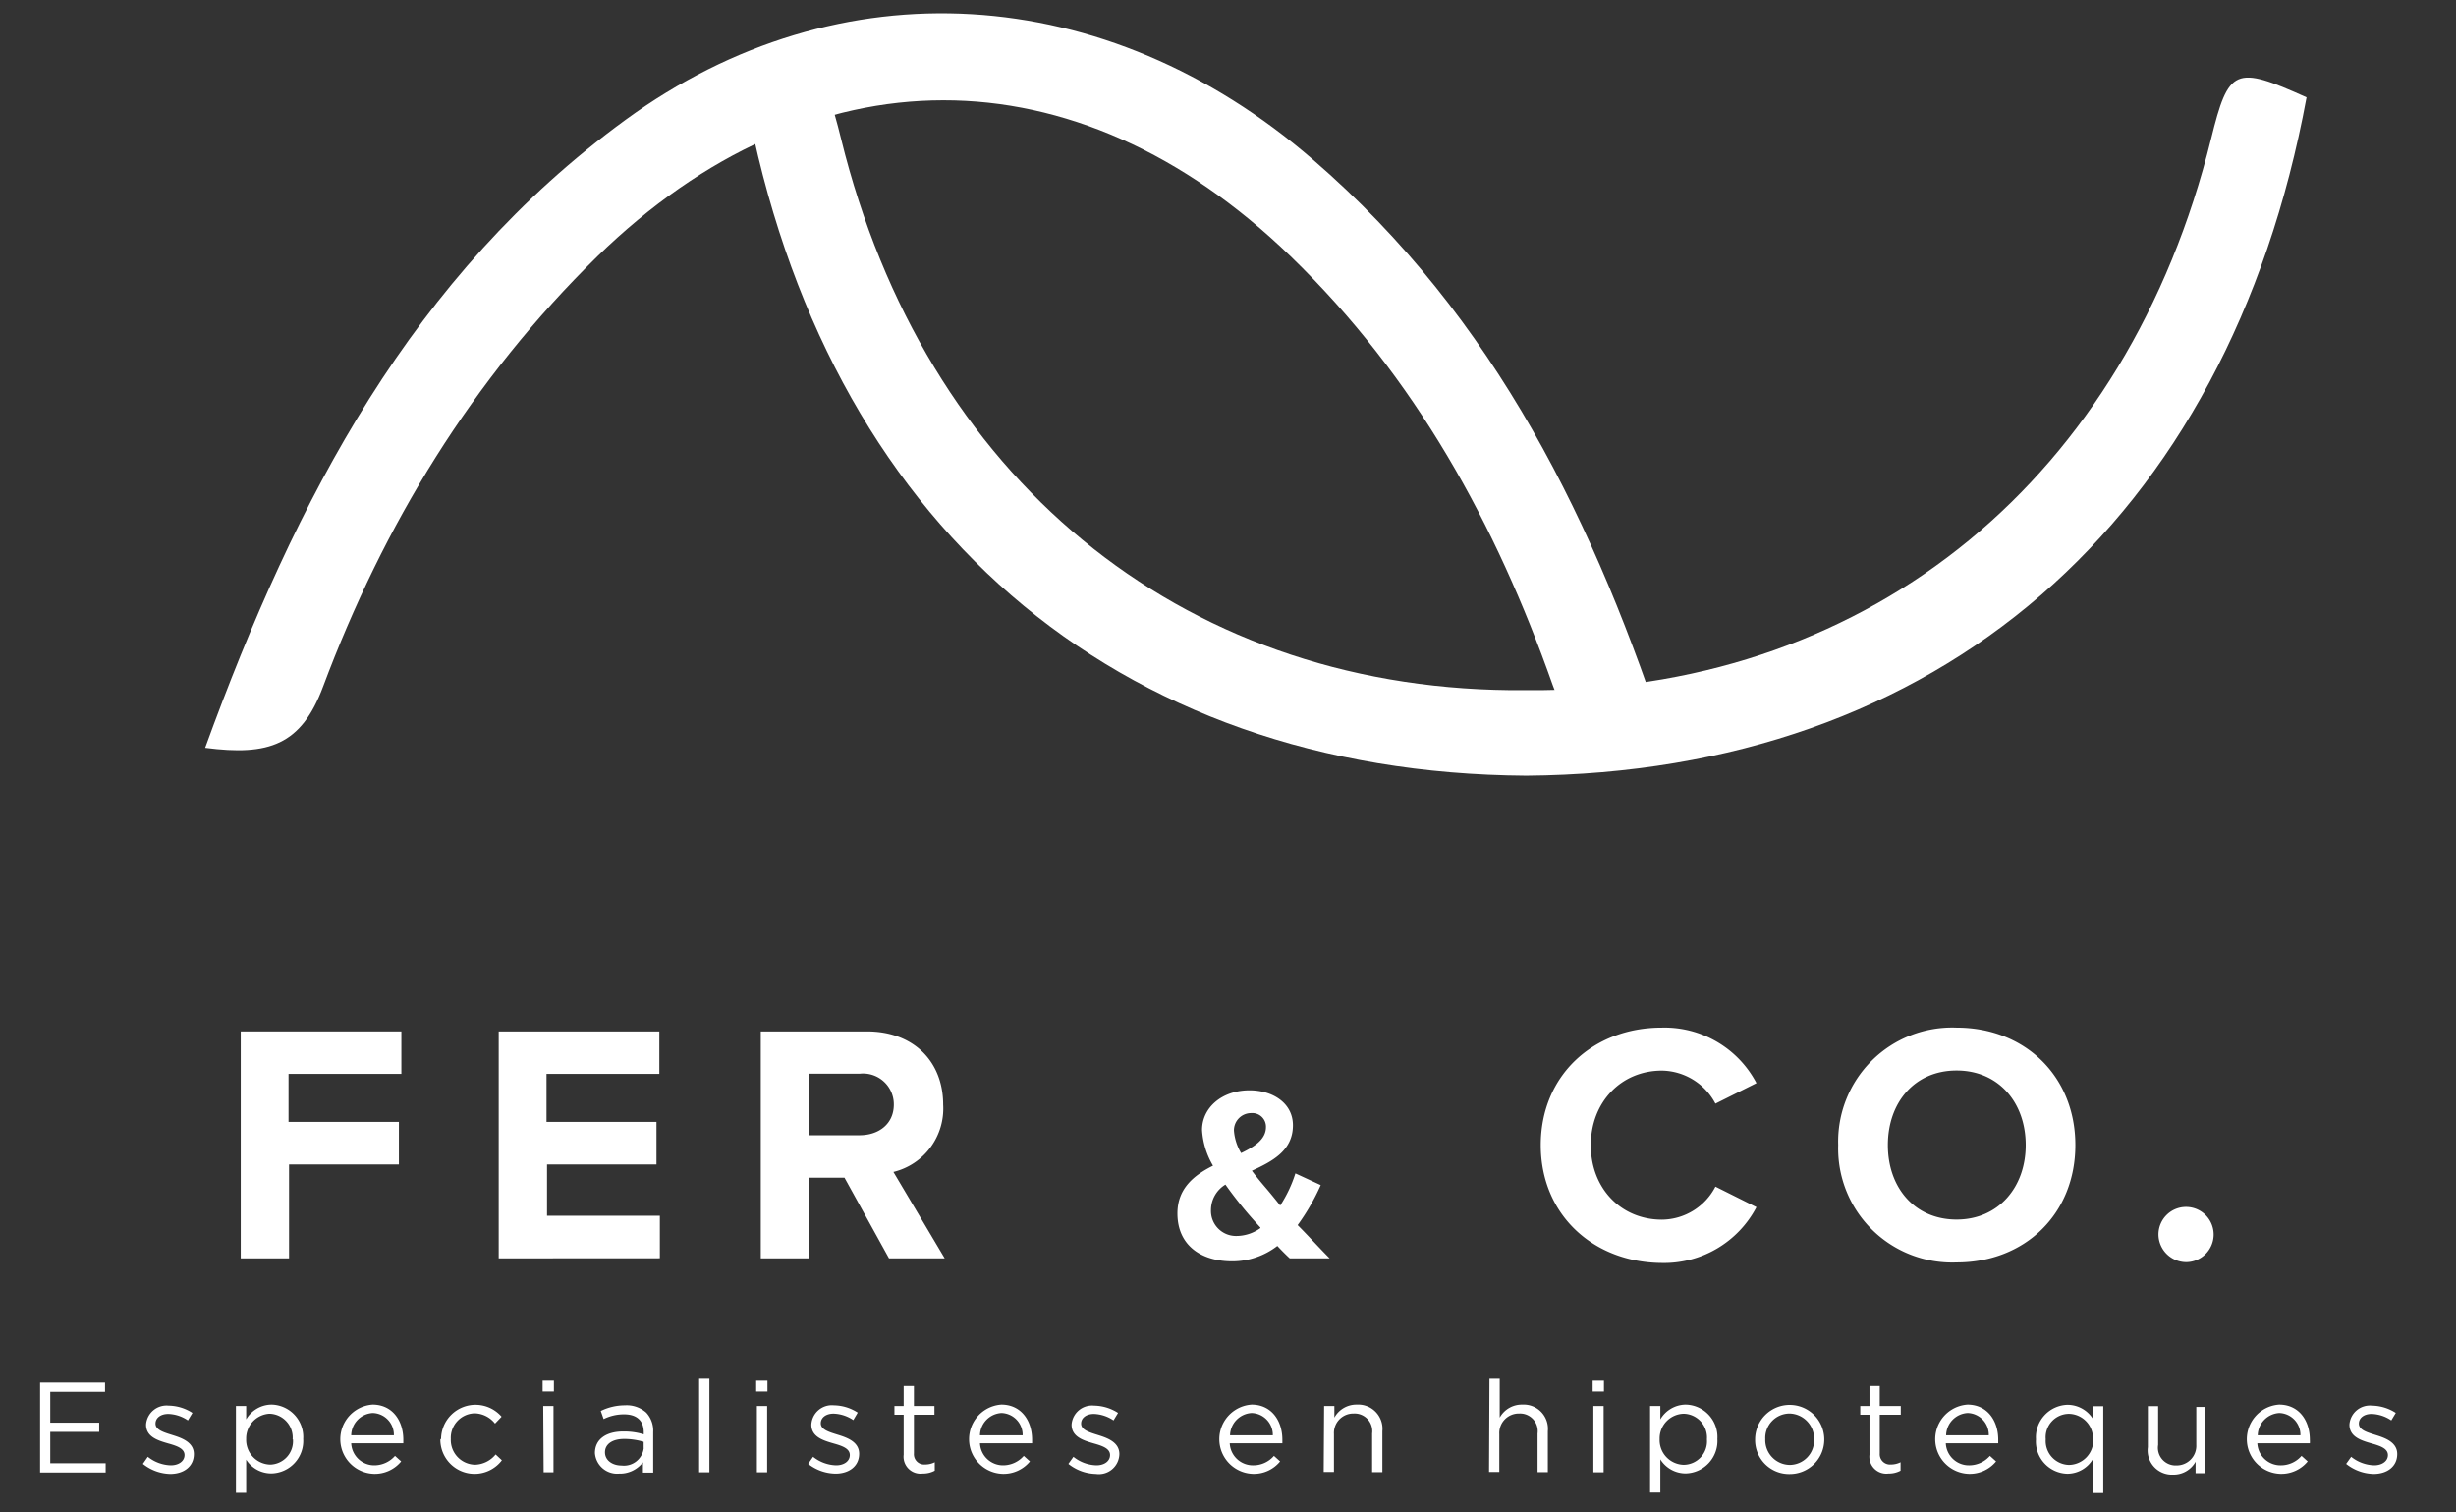 <svg id="color" xmlns="http://www.w3.org/2000/svg" viewBox="0 0 239.44 147.4"><rect x="0" y="0" width="239.44" height="147.4" fill="#333333" stroke="none"/><defs><style>.cls-1,.cls-2{fill:#fff;}.cls-2{fill-rule:evenodd;}</style></defs><title>DEF-Logos-negativoFERCO_CAT</title><path class="cls-1" d="M23.47,122.67V100.55H39.13v4.14h-11v4.68H38.89v4.15H28.18v9.15Z"/><path class="cls-1" d="M48.62,122.67V100.55H64.28v4.14h-11v4.68H64v4.15H53.33v5h11v4.14Z"/><path class="cls-1" d="M86.67,122.67l-4.34-7.86H78.88v7.86H74.17V100.55H84.52c4.61,0,7.43,3,7.43,7.13a6.36,6.36,0,0,1-4.85,6.57l5,8.42Zm.47-15a3,3,0,0,0-3.32-3H78.88v6h4.94C85.71,110.66,87.14,109.54,87.14,107.68Z"/><path class="cls-1" d="M125.74,122.67c-.34-.31-.75-.72-1.21-1.21a7.17,7.17,0,0,1-4.41,1.5c-3,0-5.33-1.54-5.33-4.67,0-2.44,1.63-3.73,3.47-4.65a7.76,7.76,0,0,1-1.07-3.48c0-2.18,1.94-3.87,4.63-3.87,2.27,0,4.23,1.25,4.23,3.41,0,2.47-2,3.51-4,4.43.48.65,1,1.26,1.41,1.74s.92,1.11,1.35,1.65a12.74,12.74,0,0,0,1.48-3.13l2.47,1.14a21.45,21.45,0,0,1-2.25,3.9c1,1,2,2.11,3.12,3.24Zm-2.86-3c-.73-.8-1.4-1.57-1.79-2.06-.53-.65-1.09-1.38-1.62-2.13a2.92,2.92,0,0,0-1.41,2.47,2.44,2.44,0,0,0,2.5,2.54A4,4,0,0,0,122.88,119.72ZM121,112.41c1.35-.65,2.42-1.36,2.42-2.54a1.33,1.33,0,0,0-1.43-1.36,1.68,1.68,0,0,0-1.69,1.72A5,5,0,0,0,121,112.41Z"/><path class="cls-1" d="M150.21,111.63c0-6.81,5.14-11.45,11.78-11.45a10.12,10.12,0,0,1,9.25,5.41l-4,2a6,6,0,0,0-5.21-3.22c-4,0-6.94,3.09-6.94,7.27s2.92,7.26,6.94,7.26a5.93,5.93,0,0,0,5.21-3.22l4,2a10.17,10.17,0,0,1-9.25,5.44C155.35,123.07,150.21,118.43,150.21,111.63Z"/><path class="cls-1" d="M179.21,111.63a11.11,11.11,0,0,1,11.54-11.45c6.71,0,11.58,4.78,11.58,11.45s-4.87,11.44-11.58,11.44A11.11,11.11,0,0,1,179.21,111.63Zm18.28,0c0-4.15-2.65-7.27-6.74-7.27s-6.7,3.12-6.7,7.27,2.62,7.26,6.7,7.26S197.49,115.74,197.49,111.63Z"/><path class="cls-1" d="M210.43,120.35a2.69,2.69,0,1,1,2.69,2.69A2.72,2.72,0,0,1,210.43,120.35Z"/><path class="cls-2" d="M20,72.9c8.87-24.37,20.2-46.06,41-61.23s46.83-13.56,67,3.89c17.8,15.37,27.64,35.6,34.72,57.65-6.31,1.83-9.27-.56-11.35-6.44C145.85,51.12,138,36.77,125.84,25c-21-20.33-46.81-20.27-67.61,0C46,37,37.4,51.17,31.5,66.93,29.37,72.63,26.23,73.71,20,72.9Z"/><path class="cls-2" d="M215.56,13.54c-8.15,33-33,53.4-65.21,53.74-.53,0-1.06,0-1.58,0s-1.05,0-1.58,0C114.94,66.94,90.12,46.49,82,13.54c-1.71-6.93-2.32-7.19-9.3-4,7.67,41.46,36,65.81,76.1,66.08C188.9,75.3,217.19,51,224.87,9.49,217.89,6.35,217.27,6.61,215.56,13.54Z"/><path class="cls-1" d="M3.91,134.79h6.33v.9H4.9v3H9.67v.9H4.9v3.06h5.4v.9H3.91Z"/><path class="cls-1" d="M13.93,142.71l.48-.69a3.76,3.76,0,0,0,2.24.83c.77,0,1.34-.4,1.34-1v0c0-.65-.76-.9-1.62-1.14-1-.29-2.13-.64-2.13-1.83v0a2,2,0,0,1,2.2-1.85,4.36,4.36,0,0,1,2.32.71l-.44.73a3.59,3.59,0,0,0-1.91-.63c-.76,0-1.25.4-1.25.94v0c0,.62.8.85,1.66,1.12s2.08.68,2.08,1.85v0c0,1.23-1,1.94-2.3,1.94A4.41,4.41,0,0,1,13.93,142.71Z"/><path class="cls-1" d="M23,137.07h1v1.3a2.9,2.9,0,0,1,2.47-1.44,3.16,3.16,0,0,1,3.09,3.35v0a3.17,3.17,0,0,1-3.09,3.36A2.91,2.91,0,0,1,24,142.3v3.23H23Zm5.53,3.25v0a2.32,2.32,0,0,0-2.27-2.5A2.41,2.41,0,0,0,24,140.28v0a2.41,2.41,0,0,0,2.34,2.5A2.28,2.28,0,0,0,28.56,140.32Z"/><path class="cls-1" d="M36.51,142.85a2.69,2.69,0,0,0,2-.92l.6.54a3.32,3.32,0,0,1-2.66,1.21,3.38,3.38,0,0,1-.13-6.75c1.91,0,3,1.53,3,3.43,0,.09,0,.19,0,.34H34.24A2.25,2.25,0,0,0,36.51,142.85Zm1.89-2.93a2.12,2.12,0,0,0-2.06-2.17,2.22,2.22,0,0,0-2.1,2.17Z"/><path class="cls-1" d="M43,140.33v0a3.36,3.36,0,0,1,5.9-2.22l-.64.67a2.6,2.6,0,0,0-2-1,2.39,2.39,0,0,0-2.31,2.5v0a2.41,2.41,0,0,0,2.37,2.51,2.68,2.68,0,0,0,2-1l.61.57a3.34,3.34,0,0,1-6-2.1Z"/><path class="cls-1" d="M52.9,134.6H54v1.06H52.9Zm.06,2.47h1v6.46H53Z"/><path class="cls-1" d="M58,141.66v0c0-1.38,1.13-2.11,2.76-2.11a6.55,6.55,0,0,1,2,.28v-.2c0-1.15-.7-1.75-1.91-1.75a4.43,4.43,0,0,0-2,.46l-.28-.79a5.36,5.36,0,0,1,2.35-.55,2.86,2.86,0,0,1,2.08.71,2.58,2.58,0,0,1,.68,1.9v3.95h-1v-1a2.83,2.83,0,0,1-2.33,1.1A2.17,2.17,0,0,1,58,141.66Zm4.75-.5v-.6a6.51,6.51,0,0,0-1.89-.28c-1.2,0-1.88.53-1.88,1.3v0c0,.81.75,1.29,1.62,1.29A1.94,1.94,0,0,0,62.76,141.16Z"/><path class="cls-1" d="M68.16,134.41h1v9.12h-1Z"/><path class="cls-1" d="M73.72,134.6h1.1v1.06h-1.1Zm.07,2.47h1v6.46h-1Z"/><path class="cls-1" d="M78.79,142.71l.48-.69a3.76,3.76,0,0,0,2.24.83c.78,0,1.34-.4,1.34-1v0c0-.65-.76-.9-1.61-1.14-1-.29-2.14-.64-2.14-1.83v0A2,2,0,0,1,81.3,137a4.36,4.36,0,0,1,2.32.71l-.43.73a3.65,3.65,0,0,0-1.92-.63c-.76,0-1.25.4-1.25.94v0c0,.62.8.85,1.67,1.12s2.07.68,2.07,1.85v0c0,1.23-1,1.94-2.3,1.94A4.41,4.41,0,0,1,78.79,142.71Z"/><path class="cls-1" d="M88.1,141.82v-3.9h-.9v-.85h.9v-1.95h1v1.95h2v.85h-2v3.78a1,1,0,0,0,1.09,1.07,2.08,2.08,0,0,0,.94-.22v.82a2.38,2.38,0,0,1-1.17.28A1.65,1.65,0,0,1,88.1,141.82Z"/><path class="cls-1" d="M97.81,142.85a2.69,2.69,0,0,0,2-.92l.6.54a3.32,3.32,0,0,1-2.66,1.21,3.38,3.38,0,0,1-.13-6.75c1.91,0,3,1.53,3,3.43,0,.09,0,.19,0,.34H95.54A2.25,2.25,0,0,0,97.81,142.85Zm1.89-2.93a2.13,2.13,0,0,0-2.06-2.17,2.22,2.22,0,0,0-2.1,2.17Z"/><path class="cls-1" d="M104.16,142.71l.49-.69a3.74,3.74,0,0,0,2.24.83c.77,0,1.33-.4,1.33-1v0c0-.65-.76-.9-1.61-1.14-1-.29-2.14-.64-2.14-1.83v0a2,2,0,0,1,2.2-1.85,4.42,4.42,0,0,1,2.33.71l-.44.73a3.65,3.65,0,0,0-1.91-.63c-.76,0-1.25.4-1.25.94v0c0,.62.8.85,1.66,1.12s2.07.68,2.07,1.85v0a2,2,0,0,1-2.29,1.94A4.44,4.44,0,0,1,104.16,142.71Z"/><path class="cls-1" d="M122.2,142.85a2.65,2.65,0,0,0,2-.92l.6.54a3.29,3.29,0,0,1-2.66,1.21,3.38,3.38,0,0,1-.12-6.75c1.91,0,3,1.53,3,3.43,0,.09,0,.19,0,.34h-5.13A2.26,2.26,0,0,0,122.2,142.85Zm1.89-2.93a2.13,2.13,0,0,0-2.07-2.17,2.23,2.23,0,0,0-2.1,2.17Z"/><path class="cls-1" d="M129.09,137.07h1v1.13a2.45,2.45,0,0,1,2.21-1.27,2.36,2.36,0,0,1,2.47,2.59v4h-1v-3.77a1.72,1.72,0,0,0-1.79-1.95,1.89,1.89,0,0,0-1.93,2v3.7h-1Z"/><path class="cls-1" d="M145.21,134.41h1v3.79a2.46,2.46,0,0,1,2.22-1.27,2.36,2.36,0,0,1,2.47,2.59v4h-1v-3.77a1.72,1.72,0,0,0-1.79-1.95,1.9,1.9,0,0,0-1.94,2v3.7h-1Z"/><path class="cls-1" d="M155.27,134.6h1.1v1.06h-1.1Zm.07,2.47h1v6.46h-1Z"/><path class="cls-1" d="M160.87,137.07h1v1.3a2.9,2.9,0,0,1,2.47-1.44,3.16,3.16,0,0,1,3.09,3.35v0a3.17,3.17,0,0,1-3.09,3.36,2.91,2.91,0,0,1-2.47-1.37v3.23h-1Zm5.54,3.25v0a2.32,2.32,0,0,0-2.27-2.5,2.41,2.41,0,0,0-2.34,2.48v0a2.41,2.41,0,0,0,2.34,2.5A2.29,2.29,0,0,0,166.41,140.32Z"/><path class="cls-1" d="M171.11,140.33v0a3.37,3.37,0,0,1,6.74,0v0a3.36,3.36,0,0,1-3.39,3.37A3.31,3.31,0,0,1,171.11,140.33Zm5.75,0v0a2.45,2.45,0,0,0-2.4-2.53,2.38,2.38,0,0,0-2.36,2.5v0a2.42,2.42,0,0,0,2.38,2.51A2.39,2.39,0,0,0,176.86,140.33Z"/><path class="cls-1" d="M182.26,141.82v-3.9h-.9v-.85h.9v-1.95h1v1.95h2.05v.85h-2.05v3.78a1,1,0,0,0,1.09,1.07,2.08,2.08,0,0,0,.94-.22v.82a2.38,2.38,0,0,1-1.17.28A1.65,1.65,0,0,1,182.26,141.82Z"/><path class="cls-1" d="M192,142.85a2.69,2.69,0,0,0,2-.92l.6.54a3.32,3.32,0,0,1-2.66,1.21,3.38,3.38,0,0,1-.13-6.75c1.91,0,3,1.53,3,3.43,0,.09,0,.19,0,.34H189.7A2.25,2.25,0,0,0,192,142.85Zm1.89-2.93a2.12,2.12,0,0,0-2.06-2.17,2.22,2.22,0,0,0-2.1,2.17Z"/><path class="cls-1" d="M204.05,142.23a2.91,2.91,0,0,1-2.48,1.44,3.14,3.14,0,0,1-3.08-3.35v0a3.17,3.17,0,0,1,3.08-3.37,2.94,2.94,0,0,1,2.48,1.38v-1.24h1v8.46h-1Zm0-1.92v0a2.39,2.39,0,0,0-2.33-2.48,2.28,2.28,0,0,0-2.28,2.48v0a2.33,2.33,0,0,0,2.28,2.5A2.41,2.41,0,0,0,204.08,140.31Z"/><path class="cls-1" d="M209.4,141.08v-4h1v3.78a1.72,1.72,0,0,0,1.79,2,1.91,1.91,0,0,0,1.93-2v-3.7H215v6.46h-.95v-1.12a2.45,2.45,0,0,1-2.21,1.26A2.36,2.36,0,0,1,209.4,141.08Z"/><path class="cls-1" d="M222.38,142.85a2.67,2.67,0,0,0,2-.92l.6.54a3.32,3.32,0,0,1-2.66,1.21,3.38,3.38,0,0,1-.13-6.75c1.92,0,3,1.53,3,3.43a2.31,2.31,0,0,1,0,.34h-5.12A2.26,2.26,0,0,0,222.38,142.85Zm1.89-2.93a2.12,2.12,0,0,0-2.06-2.17,2.23,2.23,0,0,0-2.1,2.17Z"/><path class="cls-1" d="M228.73,142.71l.49-.69a3.76,3.76,0,0,0,2.24.83c.77,0,1.34-.4,1.34-1v0c0-.65-.77-.9-1.62-1.14-1-.29-2.13-.64-2.13-1.83v0a2,2,0,0,1,2.2-1.85,4.39,4.39,0,0,1,2.32.71l-.44.73a3.62,3.62,0,0,0-1.91-.63c-.76,0-1.25.4-1.25.94v0c0,.62.8.85,1.66,1.12s2.08.68,2.08,1.85v0c0,1.23-1,1.94-2.3,1.94A4.44,4.44,0,0,1,228.73,142.71Z"/></svg>